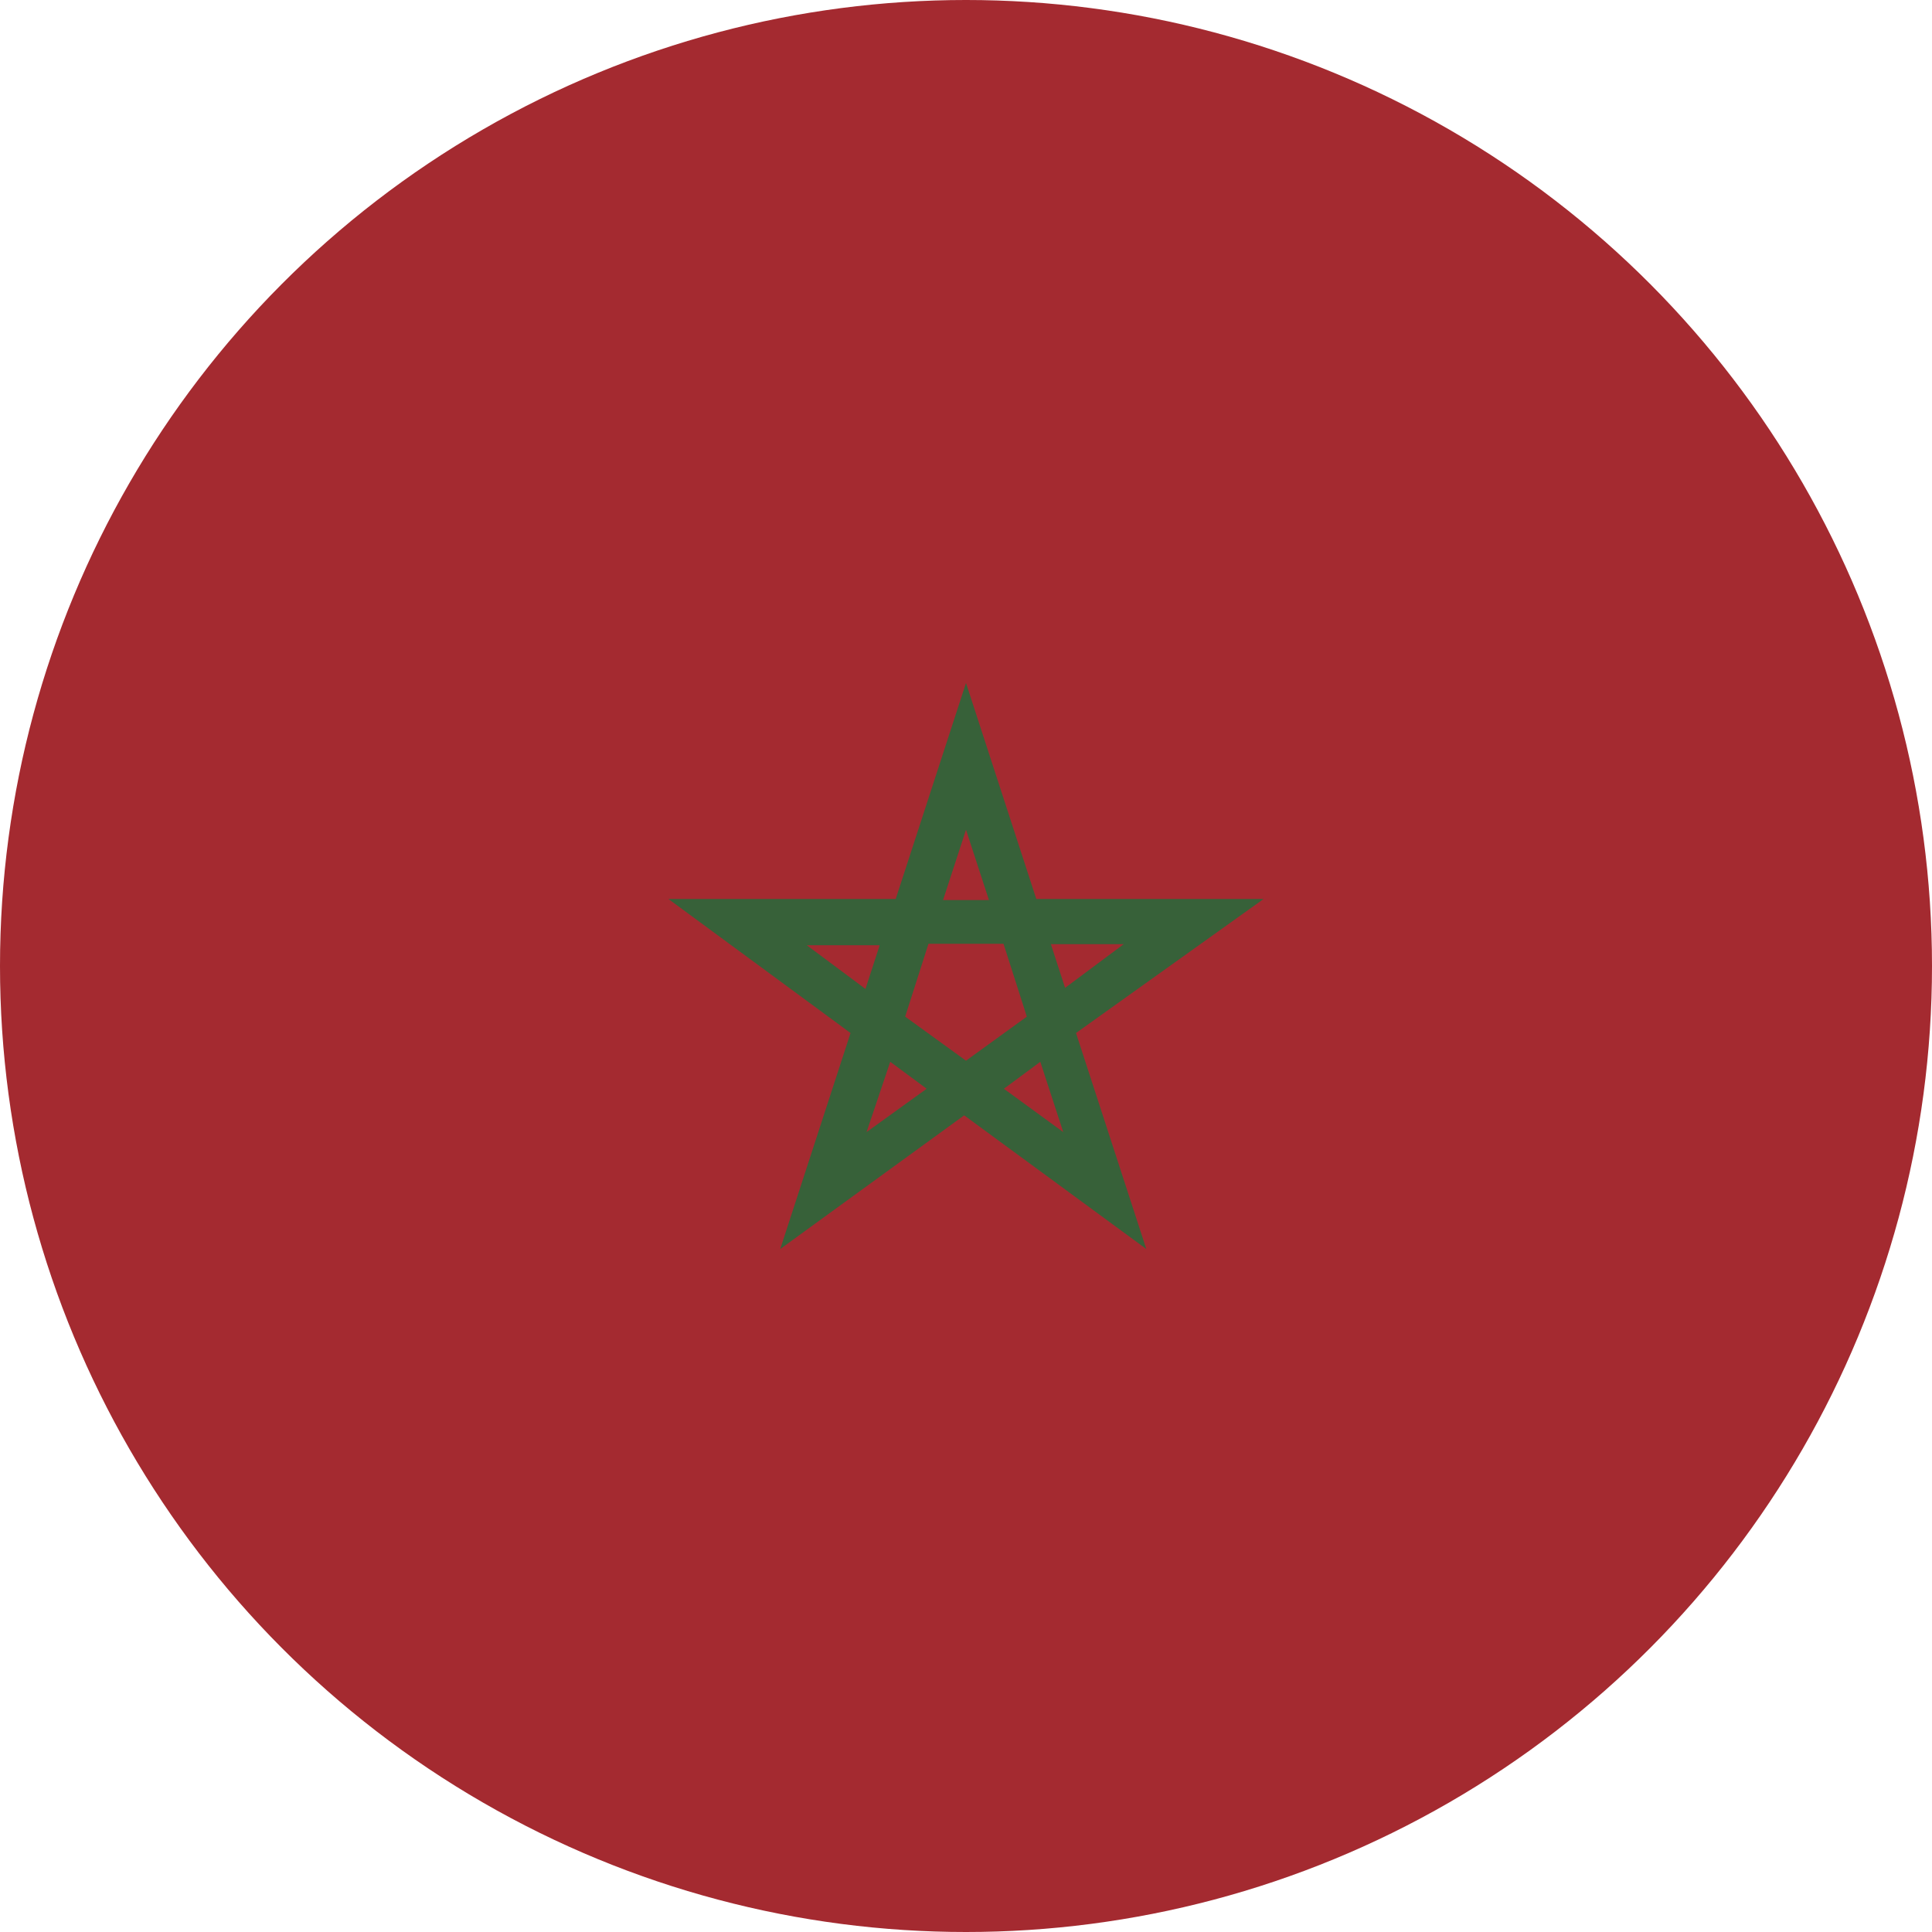 <svg xmlns="http://www.w3.org/2000/svg" viewBox="0 0 5.304 5.304"><defs><style>.a{fill:#a42a30;}.b{fill:#376139;}</style></defs><circle class="a" cx="2.652" cy="2.652" r="2.652"/><path class="b" d="M3.469,2.468H2.845l-.193-.593-.193.593H1.835l.5.368-.193.593.505-.367.5.367-.193-.593Zm-.545.244-.039-.12h.2Zm-.272.2h0l-.167-.121.064-.2h.206l.064.2-.167.121Zm.063-.441H2.589l.063-.193Zm-.5.124h.2l-.039.12Zm.229.32.1.074-.165.119Zm.312.074.1-.074.063.193Z"/></svg>